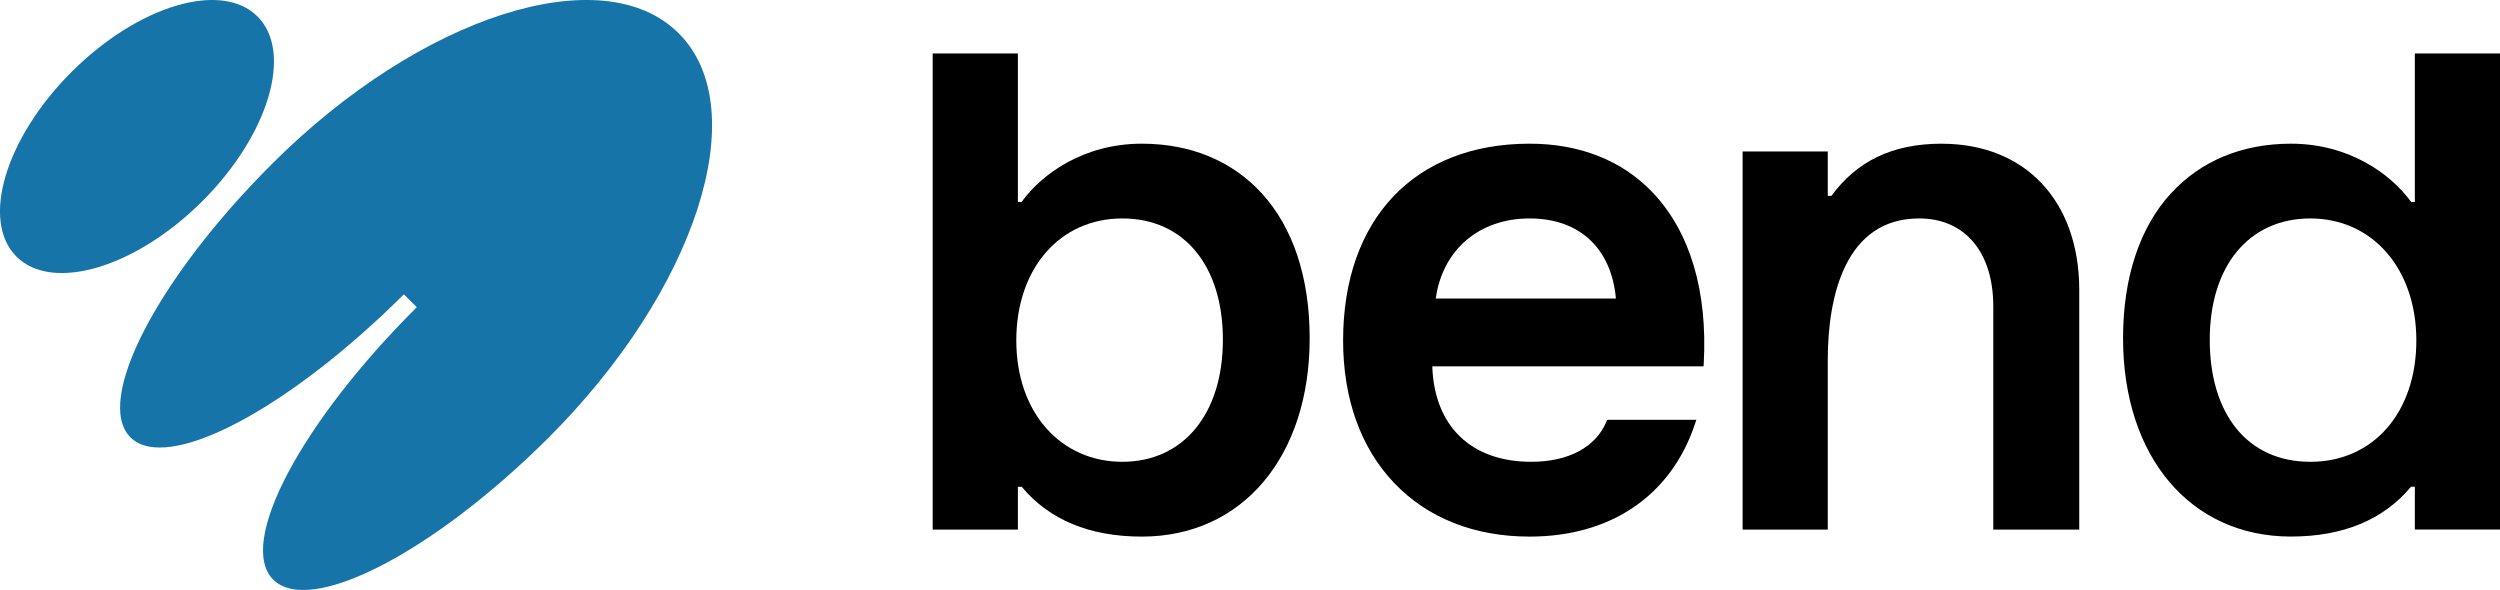 <svg width="500" height="118" viewBox="0 0 500 118" fill="none" xmlns="http://www.w3.org/2000/svg">
<g clip-path="url(#clip0_7791_44)">
<path d="M109.624 87.62C86.605 110.561 61.983 123.236 54.654 115.933C47.316 108.629 60.325 84.379 83.353 61.438L80.771 58.865C57.752 81.805 33.419 94.779 26.09 87.466C18.761 80.162 31.48 55.623 54.5 32.682C84.141 3.133 120.523 -8.523 135.733 6.654C150.961 21.812 139.275 58.07 109.624 87.62Z" fill="#1674A8"/>
<path d="M51.492 3.286C58.685 10.455 53.73 27.022 40.422 40.285C27.114 53.547 10.491 58.486 3.298 51.326C-3.895 44.158 1.06 27.6 14.368 14.328C27.685 1.066 44.299 -3.882 51.492 3.286Z" fill="#1674A8"/>
<path d="M228.362 28.737C216.812 28.737 208.414 34.714 204.31 40.402H203.577V10.69H186.536V105.92H203.577V97.361H204.347C209.855 103.97 217.944 107.32 228.371 107.32C248.446 107.32 261.935 91.376 261.935 67.64C261.935 55.551 258.629 45.539 252.369 38.686C246.426 32.177 238.128 28.737 228.371 28.737M244.578 67.947C244.578 82.781 236.679 92.36 224.458 92.36C212.237 92.36 203.259 82.609 203.259 68.1C203.259 53.592 212.047 43.688 224.458 43.688C236.869 43.688 244.578 53.213 244.578 67.947Z" fill="black"/>
<path d="M434.176 38.677C427.917 45.53 424.61 55.542 424.61 67.631C424.61 91.367 438.099 107.31 458.174 107.31C468.61 107.31 476.691 103.961 482.199 97.352H482.969V105.911H500.009V10.69H482.969V40.402H482.235C478.131 34.714 469.724 28.737 458.183 28.737C448.426 28.737 440.137 32.177 434.185 38.686M462.069 43.688C474.48 43.688 483.268 53.727 483.268 68.1C483.268 82.474 474.68 92.36 462.069 92.36C449.459 92.36 441.949 82.781 441.949 67.947C441.949 53.114 449.849 43.688 462.069 43.688Z" fill="black"/>
<path d="M388.364 28.737C378.399 28.737 371.324 32.285 366.287 39.174H365.554V30.29H348.522V105.92H365.554V71.992C365.554 59.081 369.132 43.688 383.835 43.688C392.976 43.688 398.656 50.423 398.656 61.257V105.92H415.85V57.998C415.85 40.221 405.06 28.746 388.364 28.746" fill="black"/>
<path d="M305.926 28.737C282.916 28.737 268.621 43.823 268.621 68.11C268.621 79.72 272.145 89.57 278.822 96.585C285.498 103.609 294.874 107.32 305.936 107.32C322.169 107.32 334.218 99.113 338.992 84.794L339.273 83.963H321.427L321.264 84.352C319.153 89.444 313.681 92.36 306.253 92.36C294.213 92.36 286.857 85.236 286.458 73.265H340.713L340.75 72.669C341.538 58.169 337.996 46.351 330.522 38.488C324.452 32.105 315.955 28.737 305.945 28.737M287.147 59.713C288.515 49.954 295.817 43.688 305.926 43.688C316.036 43.688 322.305 49.809 323.184 59.713H287.147Z" fill="black"/>
</g>
<defs>
<clipPath id="clip0_7791_44">
<rect width="500" height="118" fill="white"/>
</clipPath>
</defs>
</svg>
